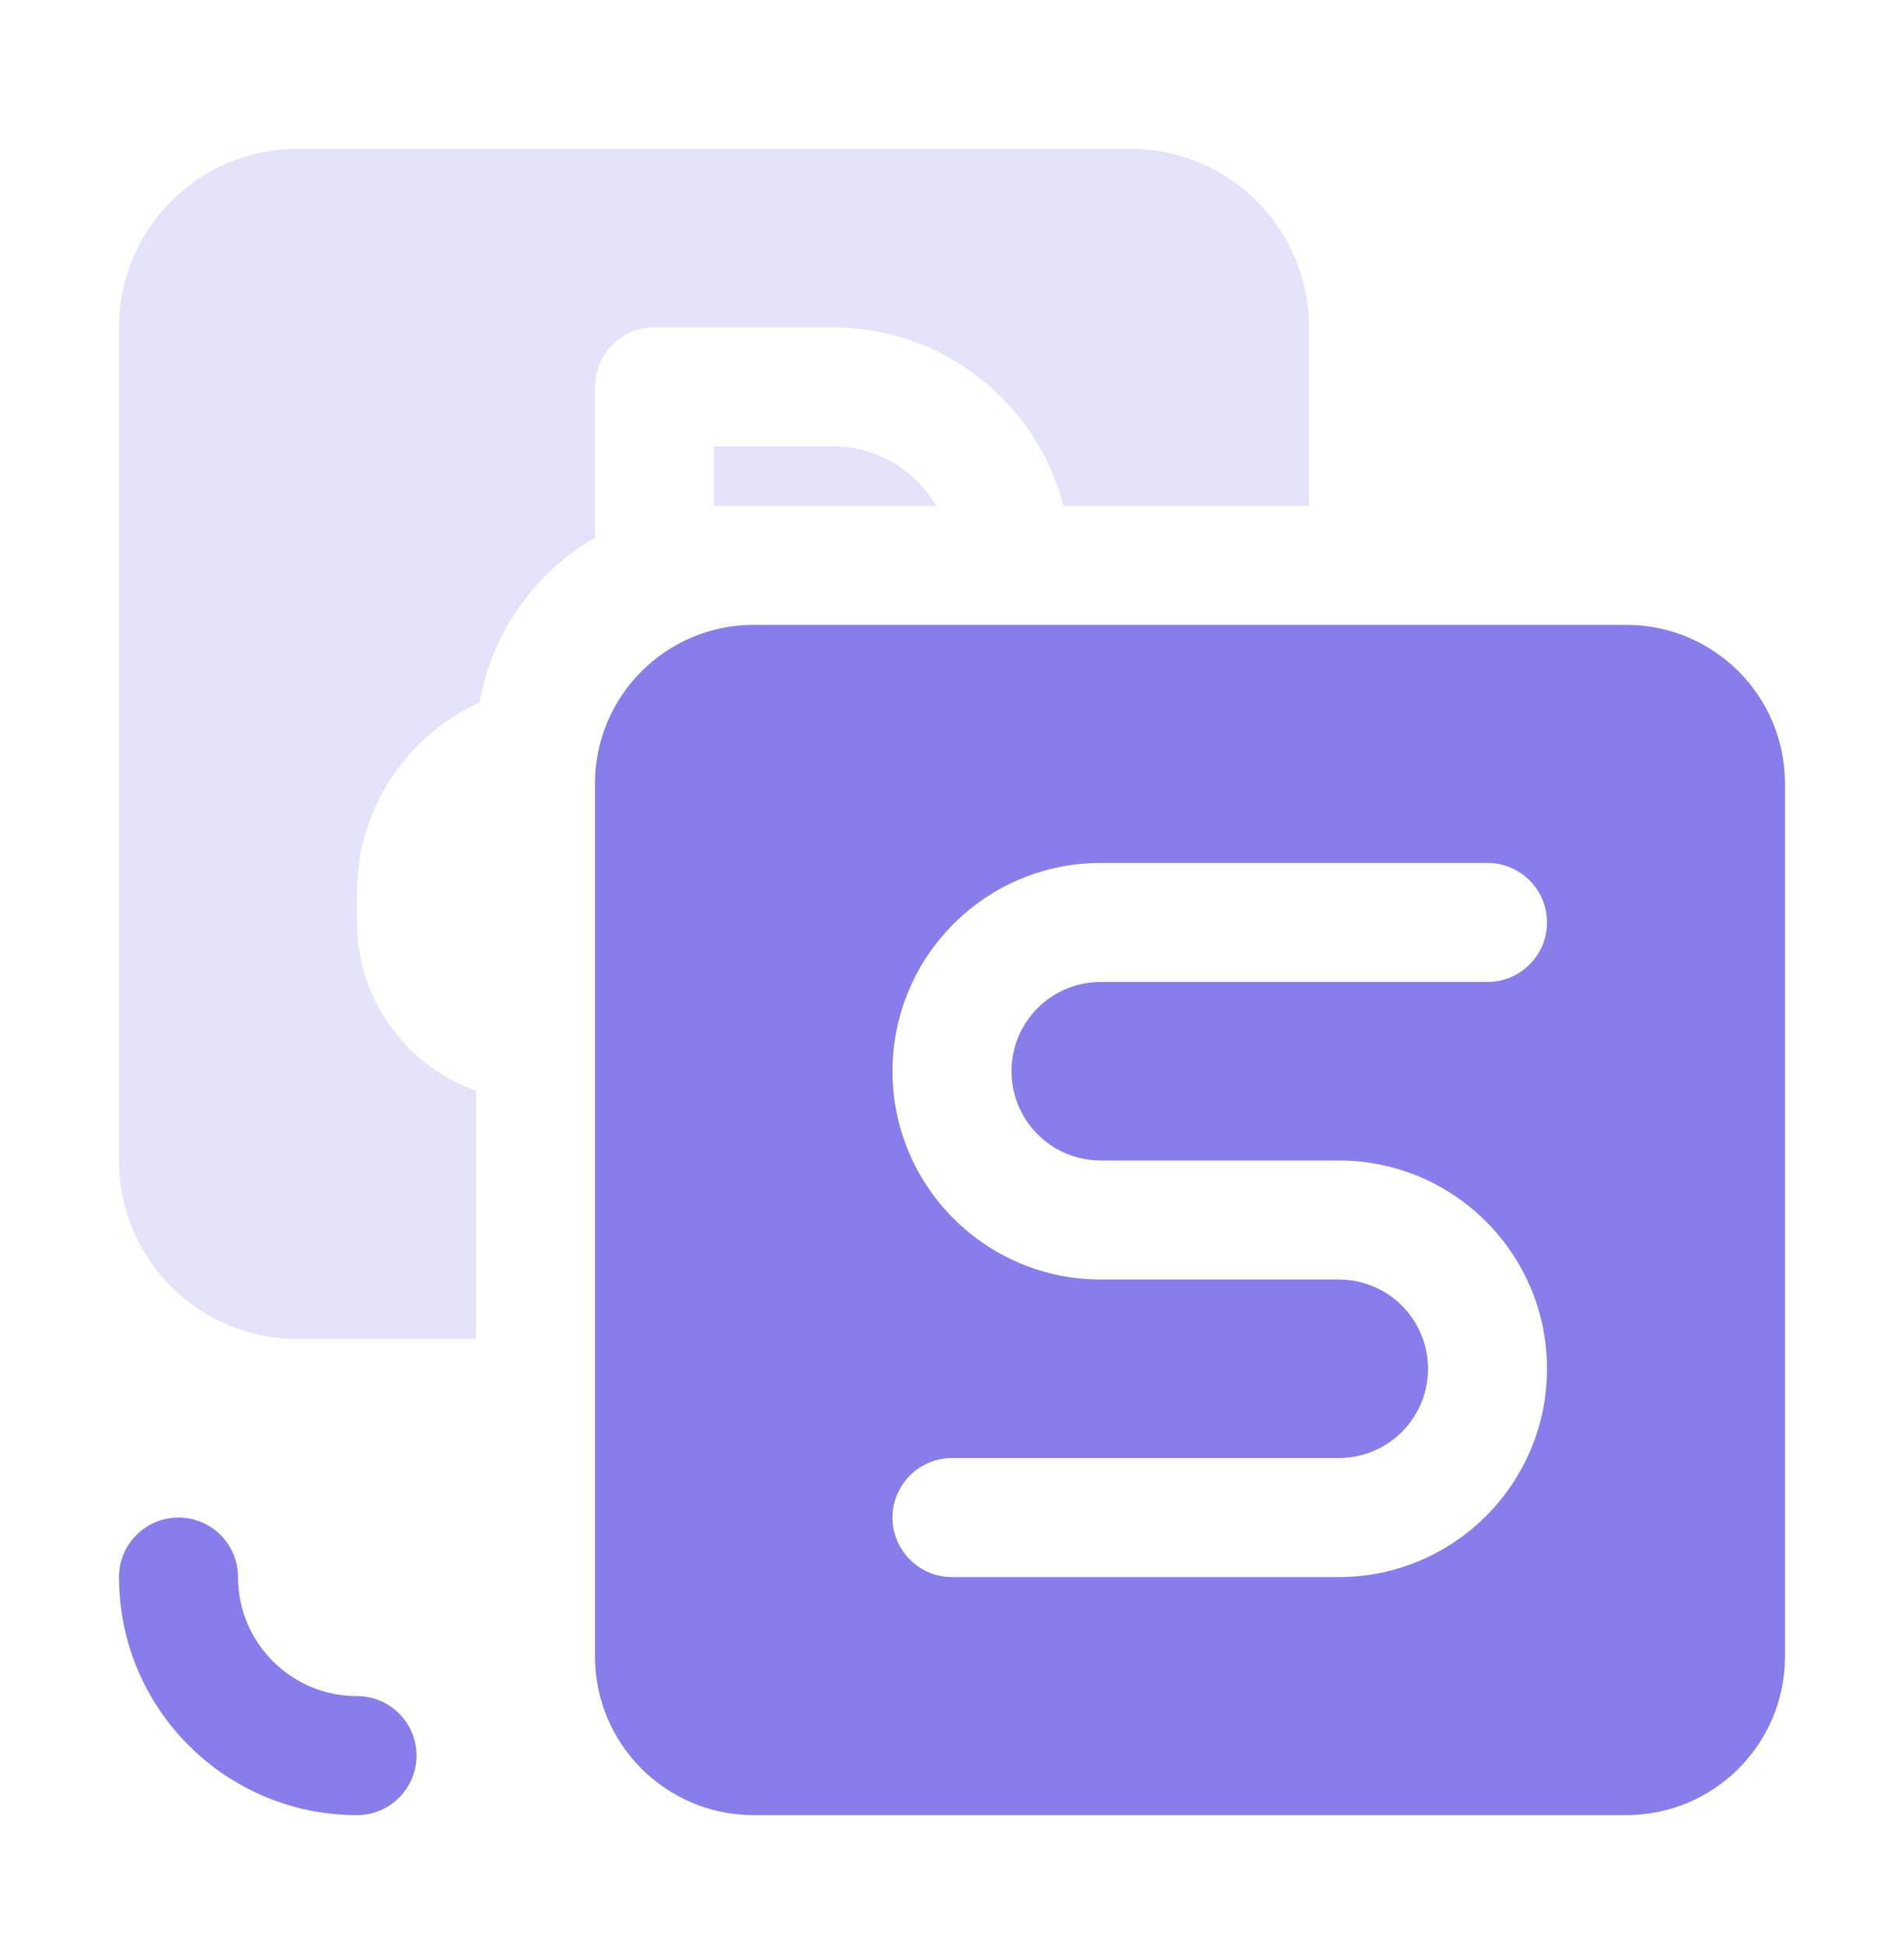 <svg width="48" height="49" viewBox="0 0 48 49" fill="none" xmlns="http://www.w3.org/2000/svg">
<path fill-rule="evenodd" clip-rule="evenodd" d="M3 8.25C3 5.765 5.015 3.75 7.5 3.75H28.5C30.985 3.75 33 5.765 33 8.25V12.75H26.81C26.143 10.161 23.788 8.251 20.996 8.251H16.5C15.672 8.251 15.001 8.922 15.001 9.75V13.552C13.494 14.423 12.401 15.931 12.09 17.708C10.269 18.533 9.001 20.366 9.001 22.496V23.247C9.001 25.206 10.253 26.873 12 27.492V33.75H7.5C5.015 33.75 3 31.735 3 29.25V8.25ZM12 23.312V22.416C11.999 22.442 11.999 22.469 11.999 22.496V23.247C11.999 23.269 11.999 23.291 12 23.312ZM23.6 12.75C23.08 11.854 22.108 11.249 20.996 11.249H17.999V12.75C17.999 12.75 18 12.75 18 12.75H23.6Z" fill="#E5E3FA"/>
<path fill-rule="evenodd" clip-rule="evenodd" d="M45 19.75V41.75C45 43.959 43.209 45.75 41 45.75H19C16.791 45.75 15 43.959 15 41.75V19.75C15 17.541 16.791 15.75 19 15.75H41C43.209 15.75 45 17.541 45 19.75ZM4.5 38.25C5.328 38.25 6 38.922 6 39.75C6 41.407 7.343 42.75 9 42.75C9.828 42.75 10.5 43.422 10.5 44.25C10.5 45.078 9.828 45.75 9 45.75C5.686 45.75 3 43.064 3 39.75C3 38.922 3.672 38.25 4.5 38.25ZM27.75 21.75C24.851 21.75 22.5 24.101 22.5 27C22.5 29.899 24.851 32.25 27.75 32.25H33.75C34.993 32.25 36 33.257 36 34.5C36 35.743 34.993 36.75 33.75 36.75H24C23.172 36.75 22.5 37.422 22.5 38.25C22.5 39.078 23.172 39.75 24 39.75H33.75C36.65 39.75 39 37.4 39 34.5C39 31.601 36.65 29.25 33.75 29.25H27.75C26.507 29.25 25.5 28.243 25.5 27C25.5 25.757 26.507 24.75 27.75 24.75H37.5C38.328 24.75 39 24.078 39 23.25C39 22.422 38.328 21.75 37.5 21.75H27.75Z" fill="#897CEB"/>
</svg>
